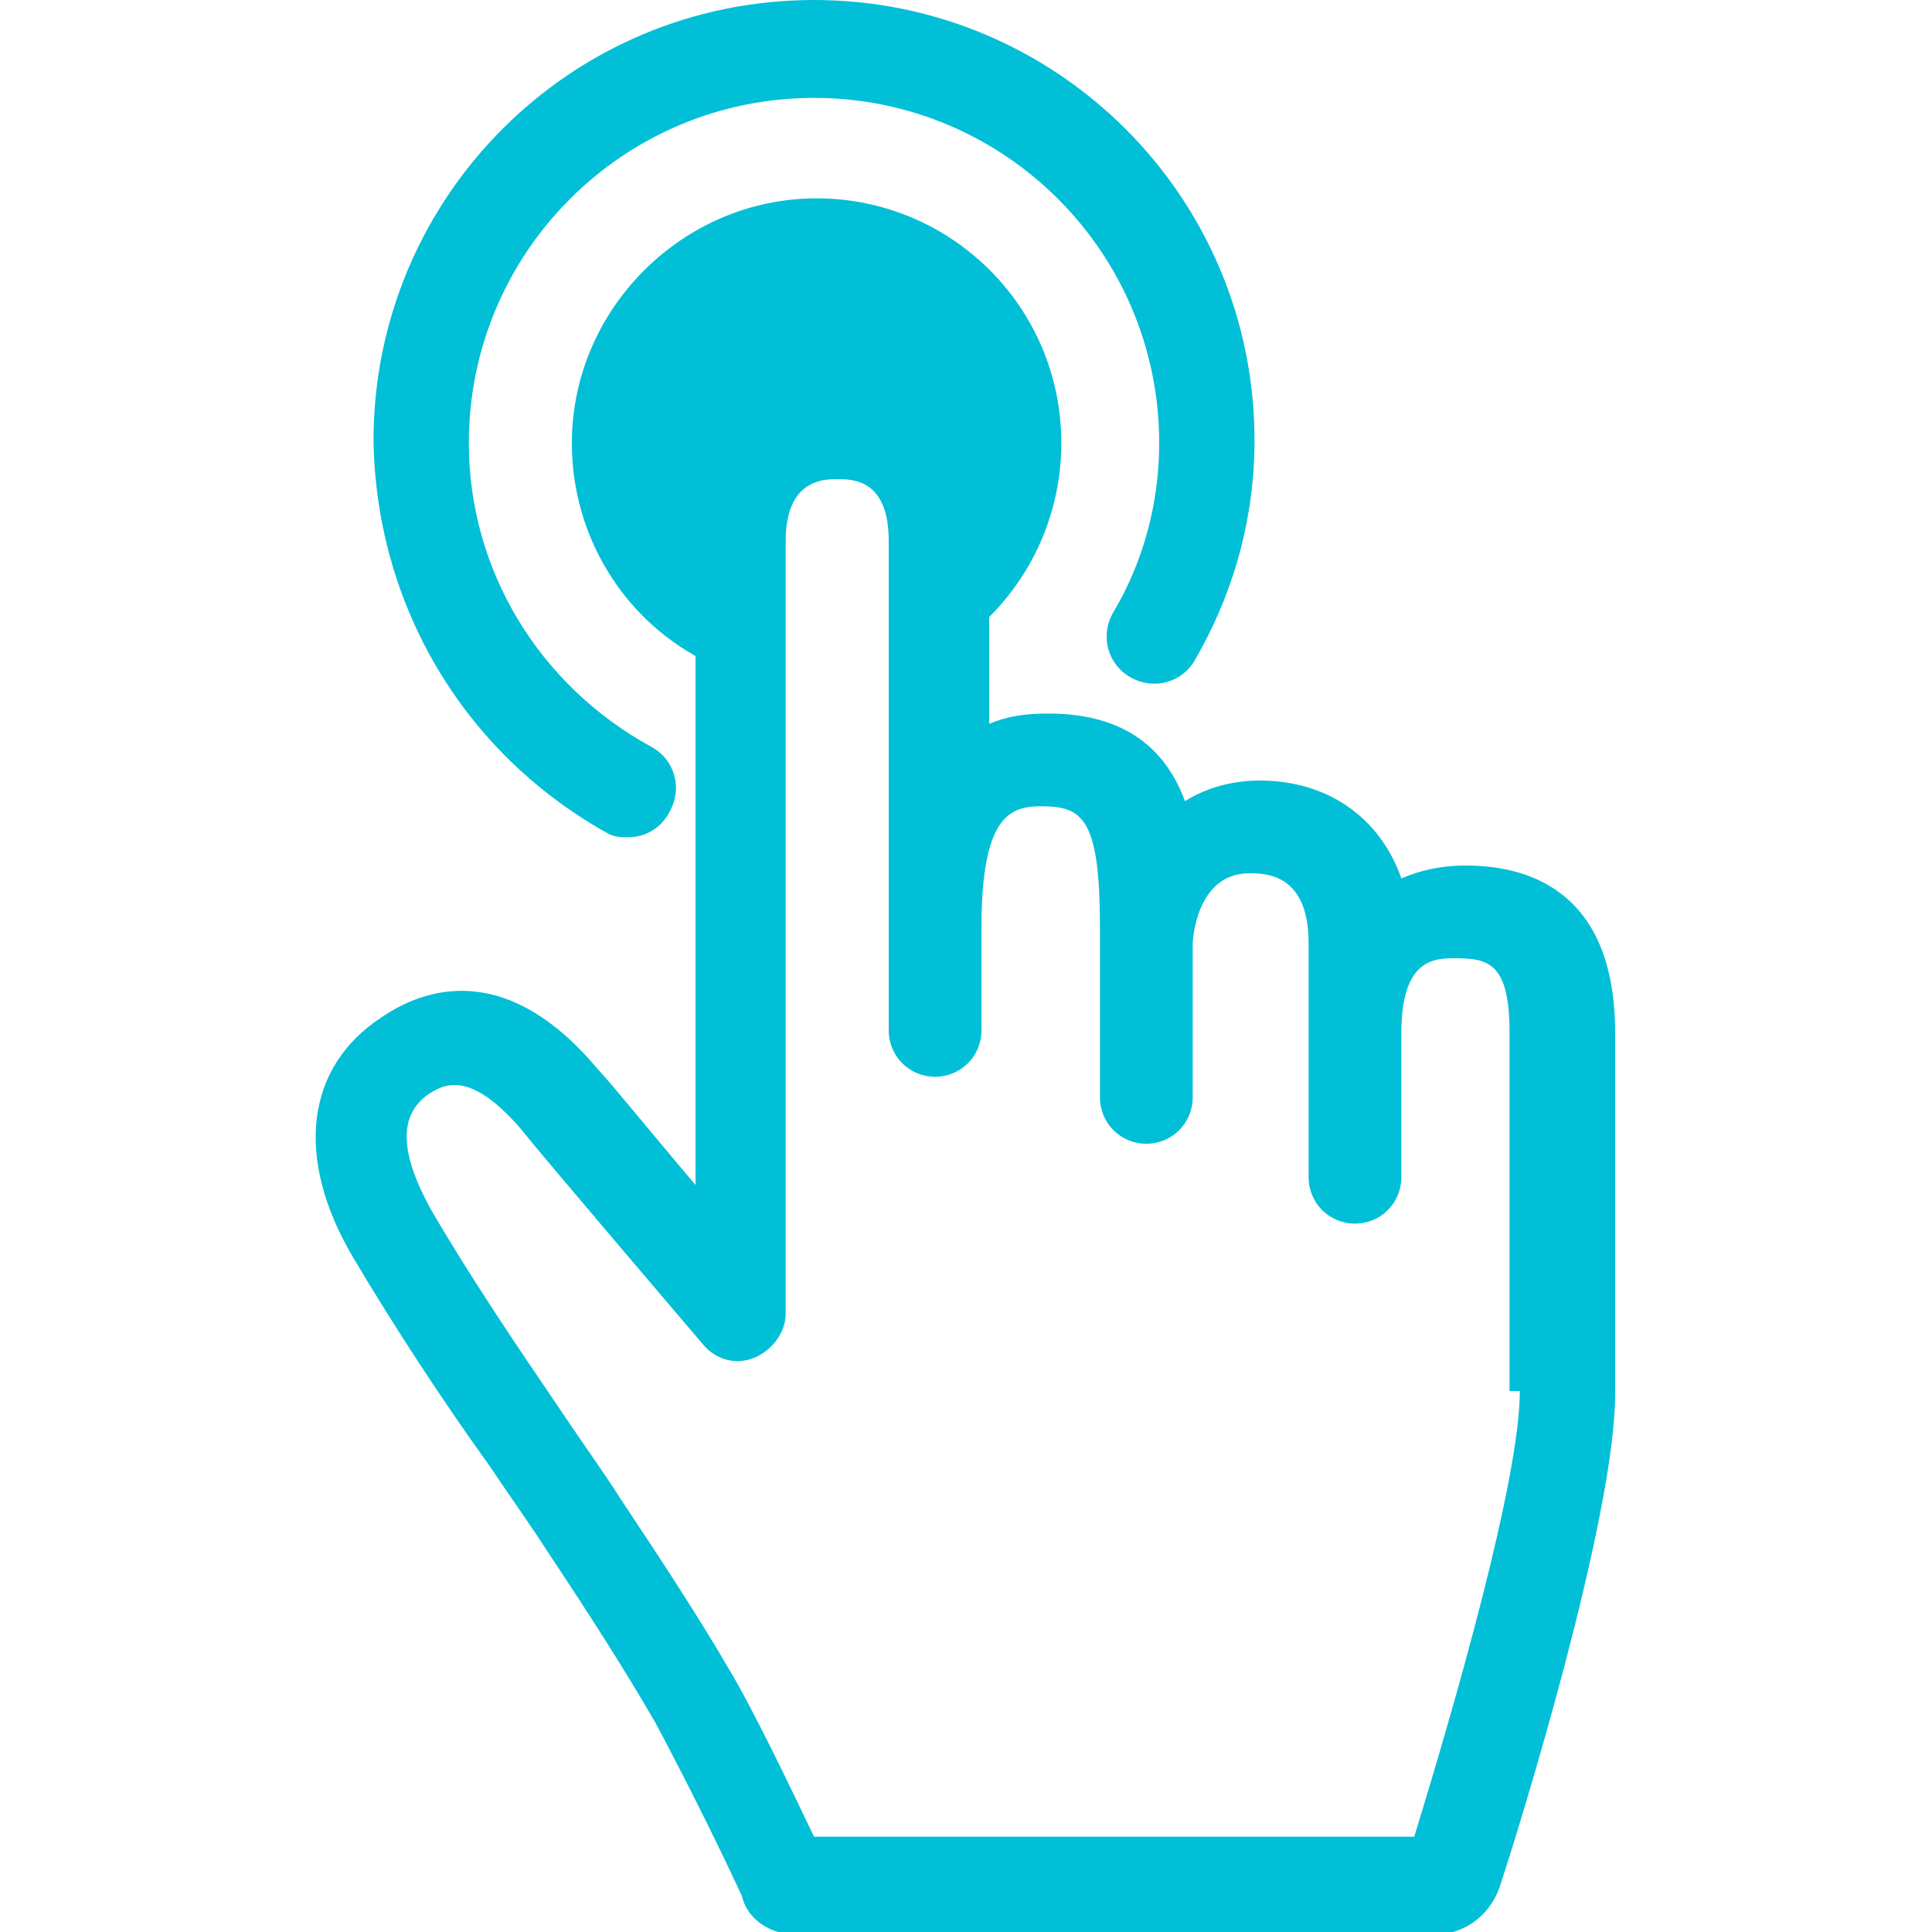 <?xml version="1.0" encoding="utf-8"?>
<!-- Generator: Adobe Illustrator 19.0.0, SVG Export Plug-In . SVG Version: 6.00 Build 0)  -->
<svg version="1.1" id="Capa_1" xmlns="http://www.w3.org/2000/svg" xmlns:xlink="http://www.w3.org/1999/xlink" x="0px" y="0px"
	 viewBox="-27 28 75 75" style="enable-background:new -27 28 75 75;" xml:space="preserve">
<style type="text/css">
	.st0{fill:#00BFD6;}
</style>
<g>
	<g id="XMLID_200_">
		<path id="XMLID_660_" class="st0" d="M1.7,54.2v-5.1c0-2.5,1.4-4.3,3.9-4.3s3.9,1.7,3.9,4.3v4.3c2.8-1.6,4.7-4.7,4.7-8.2
			c0-5.3-4.3-9.5-9.5-9.5s-9.5,4.3-9.5,9.5C-4.8,49.4-2.1,53,1.7,54.2z"/>
	</g>
	<g>
		<path class="st0" d="M-3.5,60.3c0.3,0.2,0.6,0.2,0.9,0.2c0.7,0,1.3-0.4,1.6-1c0.5-0.9,0.2-2-0.7-2.5c-4.4-2.4-7.1-6.9-7.1-11.8
			c0-7.4,6-13.4,13.4-13.4S18,37.8,18,45.2c0,2.3-0.6,4.6-1.8,6.6c-0.5,0.9-0.2,2,0.7,2.5c0.9,0.5,2,0.2,2.5-0.7
			c1.5-2.6,2.3-5.5,2.3-8.5C21.7,35.6,14,28,4.6,28c-9.5,0-17.1,7.7-17.1,17.1C-12.4,51.5-9,57.2-3.5,60.3z"/>
		<path class="st0" d="M29.9,61.6c-1,0-1.8,0.2-2.5,0.5c-0.8-2.3-2.8-3.8-5.5-3.8c-1.1,0-2.1,0.3-2.9,0.8c-0.7-1.9-2.2-3.4-5.3-3.4
			c-0.9,0-1.6,0.1-2.3,0.4v-7c0-3.6-2.3-6.1-5.7-6.1S0,45.5,0,49.1v24.9c-1.7-2-3.4-4.1-3.8-4.5c-3.6-4.3-6.8-3.1-8.4-2
			c-2.9,1.9-3.4,5.4-1.1,9.3c1.6,2.7,3.5,5.6,5.3,8.1c0.8,1.2,1.6,2.3,2.3,3.4c1.6,2.4,3,4.6,4.1,6.5c0.6,1.1,2.2,4.2,3.4,6.8
			c0.2,0.9,1.1,1.5,2.1,1.5h24.8c1.1,0,2.1-0.7,2.5-1.8c0.8-2.4,4.5-14.4,4.5-19.2V68.1C35.7,62.4,32.1,61.6,29.9,61.6z M32,82
			c0,3.4-2.5,12.1-4.1,17.3H4.6c-0.9-1.9-2.5-5.2-3.3-6.5c-1.1-1.9-2.6-4.2-4.2-6.6c-0.7-1.1-1.5-2.2-2.3-3.4
			c-1.7-2.5-3.6-5.3-5.1-7.9c-1.2-2.2-1.2-3.6-0.1-4.4c0.6-0.4,1.6-1,3.6,1.3c0.7,0.9,7.1,8.4,7.1,8.4c0.5,0.6,1.3,0.8,2,0.5
			c0.7-0.3,1.2-1,1.2-1.7v-30c0-2.4,1.5-2.4,2-2.4c0.6,0,2,0,2,2.4v19c0,1,0.8,1.8,1.8,1.8s1.8-0.8,1.8-1.8v-4
			c0-4.3,1.1-4.7,2.3-4.7c1.6,0,2.3,0.4,2.3,4.7v6.6c0,1,0.8,1.8,1.8,1.8s1.8-0.8,1.8-1.8v-6c0,0,0.1-2.7,2.2-2.7
			c0.6,0,2.3,0,2.3,2.7v9.1c0,1,0.8,1.8,1.8,1.8s1.8-0.8,1.8-1.8v-5.6c0-2.9,1.3-2.9,2.1-2.9c1.3,0,2.1,0.2,2.1,2.9V82H32z"/>
	</g>
</g>
</svg>
